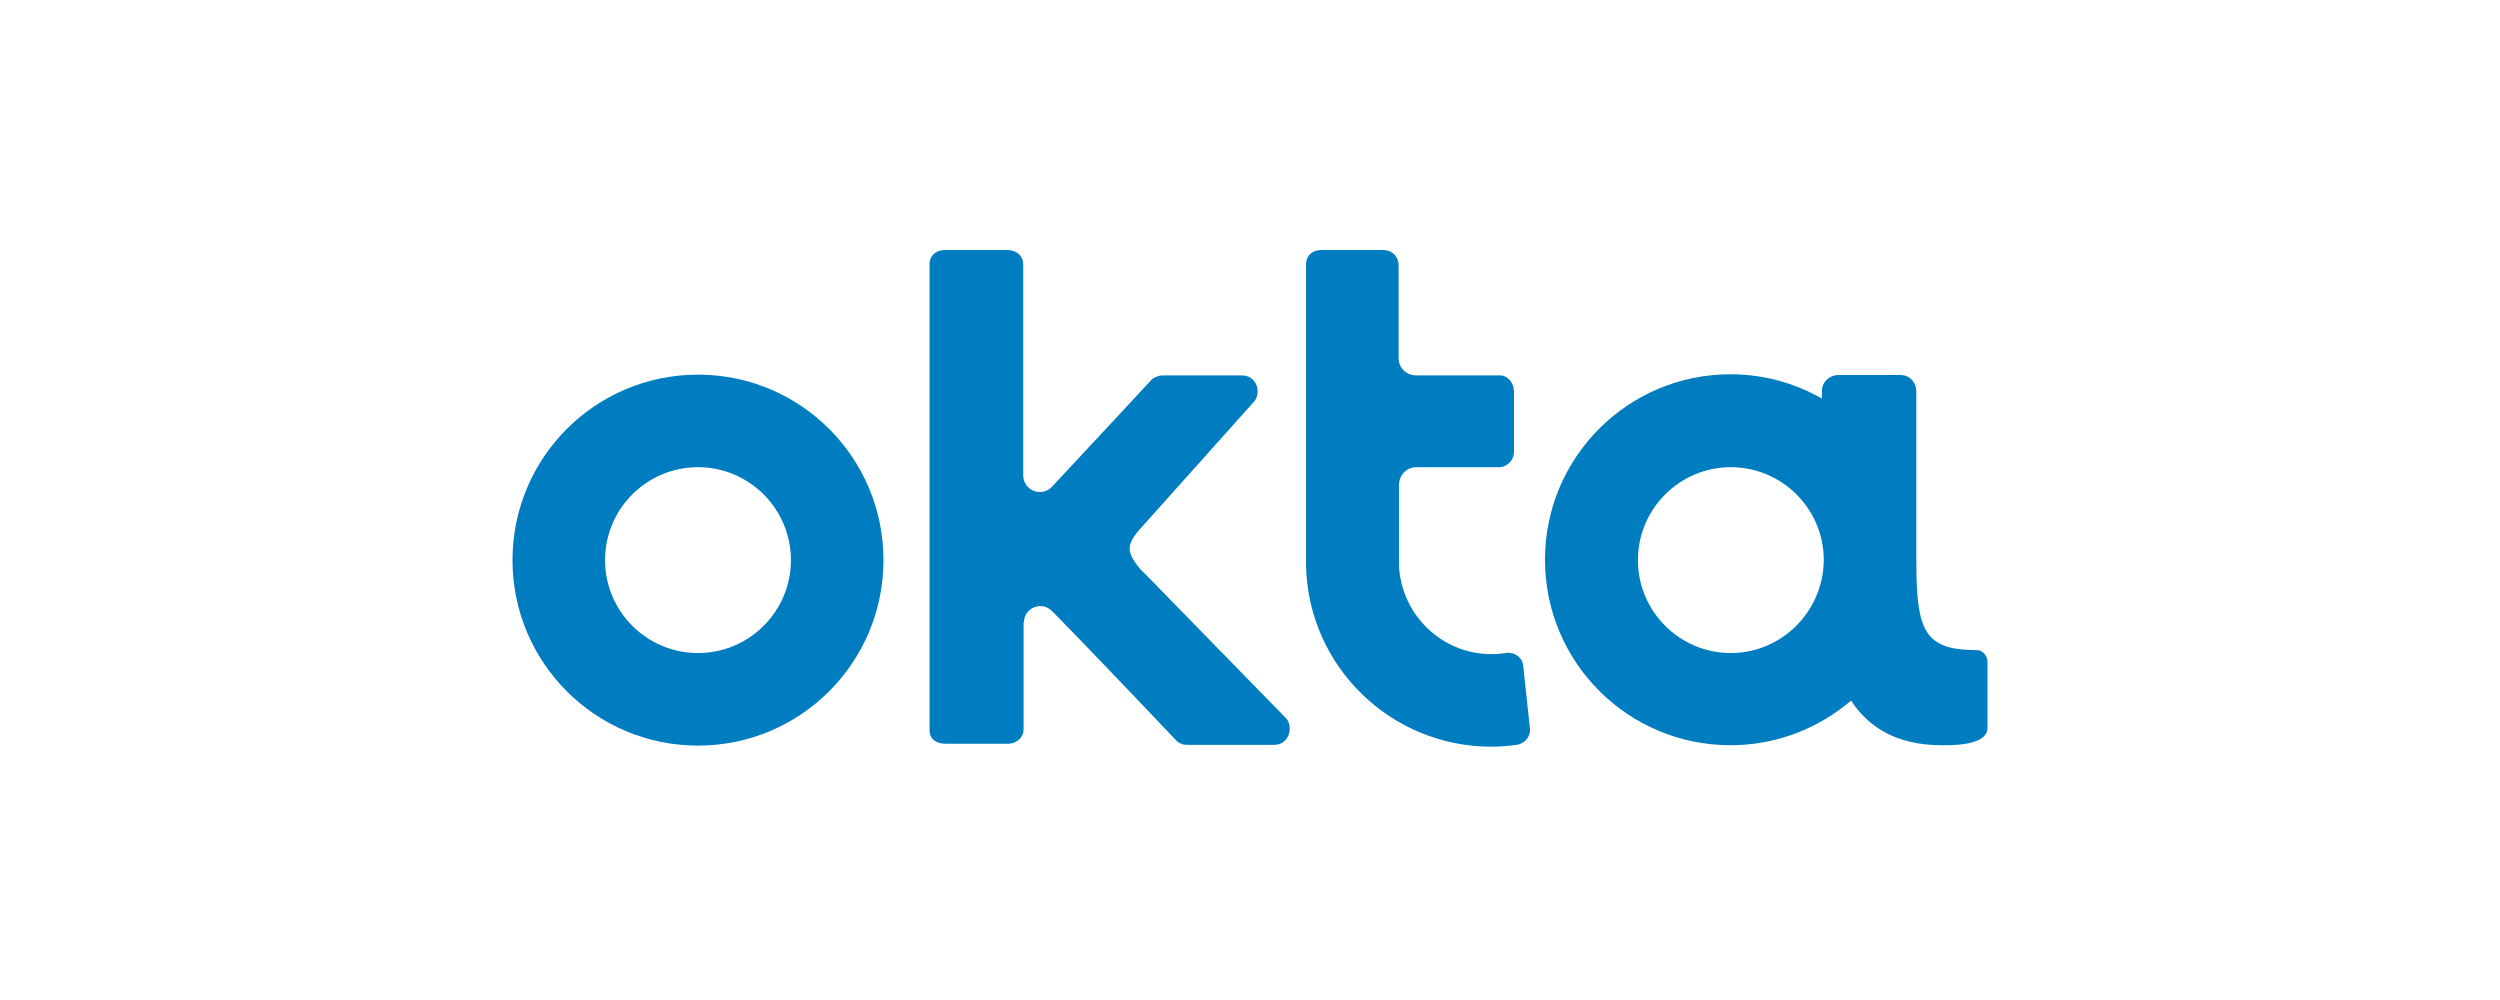 <svg xmlns="http://www.w3.org/2000/svg" width="200" height="80" viewBox="0 0 200 80" fill="none"><g clip-path="url(#clip0_5448_11146)"><path d="M55.839 29.971C47.638 29.971 41 36.608 41 44.809C41 53.01 47.638 59.648 55.839 59.648C64.04 59.648 70.677 53.01 70.677 44.809C70.677 36.608 64.04 29.971 55.839 29.971ZM55.839 52.243C51.738 52.243 48.404 48.91 48.404 44.809C48.404 40.709 51.738 37.375 55.839 37.375C59.939 37.375 63.273 40.709 63.273 44.809C63.273 48.91 59.939 52.243 55.839 52.243Z" fill="#007DC1"></path><path d="M81.916 49.795C81.916 48.615 83.332 48.054 84.159 48.88C87.876 52.657 94.011 59.147 94.041 59.176C94.129 59.264 94.218 59.412 94.572 59.53C94.719 59.589 94.956 59.589 95.221 59.589H101.918C103.127 59.589 103.481 58.203 102.92 57.495L91.829 46.137L91.239 45.547C89.97 44.042 90.118 43.453 91.563 41.919L100.354 32.095C100.915 31.387 100.561 30.03 99.322 30.03H93.245C93.008 30.03 92.832 30.03 92.654 30.089C92.3 30.207 92.153 30.325 92.064 30.443C92.035 30.473 87.168 35.724 84.159 38.939C83.332 39.824 81.858 39.234 81.858 38.025V21.18C81.858 20.325 81.15 20 80.589 20H75.633C74.778 20 74.365 20.561 74.365 21.062V58.409C74.365 59.264 75.073 59.501 75.662 59.501H80.618C81.385 59.501 81.887 58.94 81.887 58.38V57.996V49.795H81.916Z" fill="#007DC1"></path><path d="M122.39 58.232L121.859 53.276C121.8 52.597 121.151 52.126 120.473 52.243C120.089 52.303 119.706 52.332 119.322 52.332C115.369 52.332 112.154 49.234 111.918 45.311C111.918 45.193 111.918 45.045 111.918 44.898V38.821C111.918 38.025 112.508 37.376 113.304 37.376H119.942C120.414 37.376 121.122 36.962 121.122 36.107V31.416C121.122 30.502 120.532 30.03 120.001 30.03H113.304C112.537 30.03 111.918 29.47 111.888 28.703V21.18C111.888 20.708 111.534 20 110.62 20H105.693C105.074 20 104.484 20.384 104.484 21.151C104.484 21.151 104.484 45.193 104.484 45.311C104.69 53.335 111.269 59.736 119.322 59.736C120.001 59.736 120.65 59.678 121.299 59.589C122.007 59.501 122.479 58.91 122.39 58.232Z" fill="#007DC1"></path><path d="M158.145 52.008C153.956 52.008 153.307 50.503 153.307 44.868C153.307 44.839 153.307 44.839 153.307 44.809V31.269C153.307 30.797 152.953 30 152.009 30H147.053C146.433 30 145.755 30.502 145.755 31.269V31.889C143.601 30.649 141.094 29.942 138.439 29.942C130.238 29.942 123.6 36.579 123.6 44.78C123.6 52.981 130.238 59.618 138.439 59.618C142.126 59.618 145.489 58.261 148.085 56.049C149.472 58.173 151.714 59.589 155.224 59.618C155.814 59.618 159 59.736 159 58.232V52.952C159 52.509 158.646 52.008 158.145 52.008ZM138.468 52.243C134.368 52.243 131.034 48.91 131.034 44.809C131.034 40.709 134.368 37.376 138.468 37.376C142.569 37.376 145.902 40.709 145.902 44.809C145.873 48.91 142.539 52.243 138.468 52.243Z" fill="#007DC1"></path></g><defs><clipPath id="clip0_5448_11146"><rect width="118" height="39.736" fill="white" transform="translate(41 20)"></rect></clipPath></defs></svg>